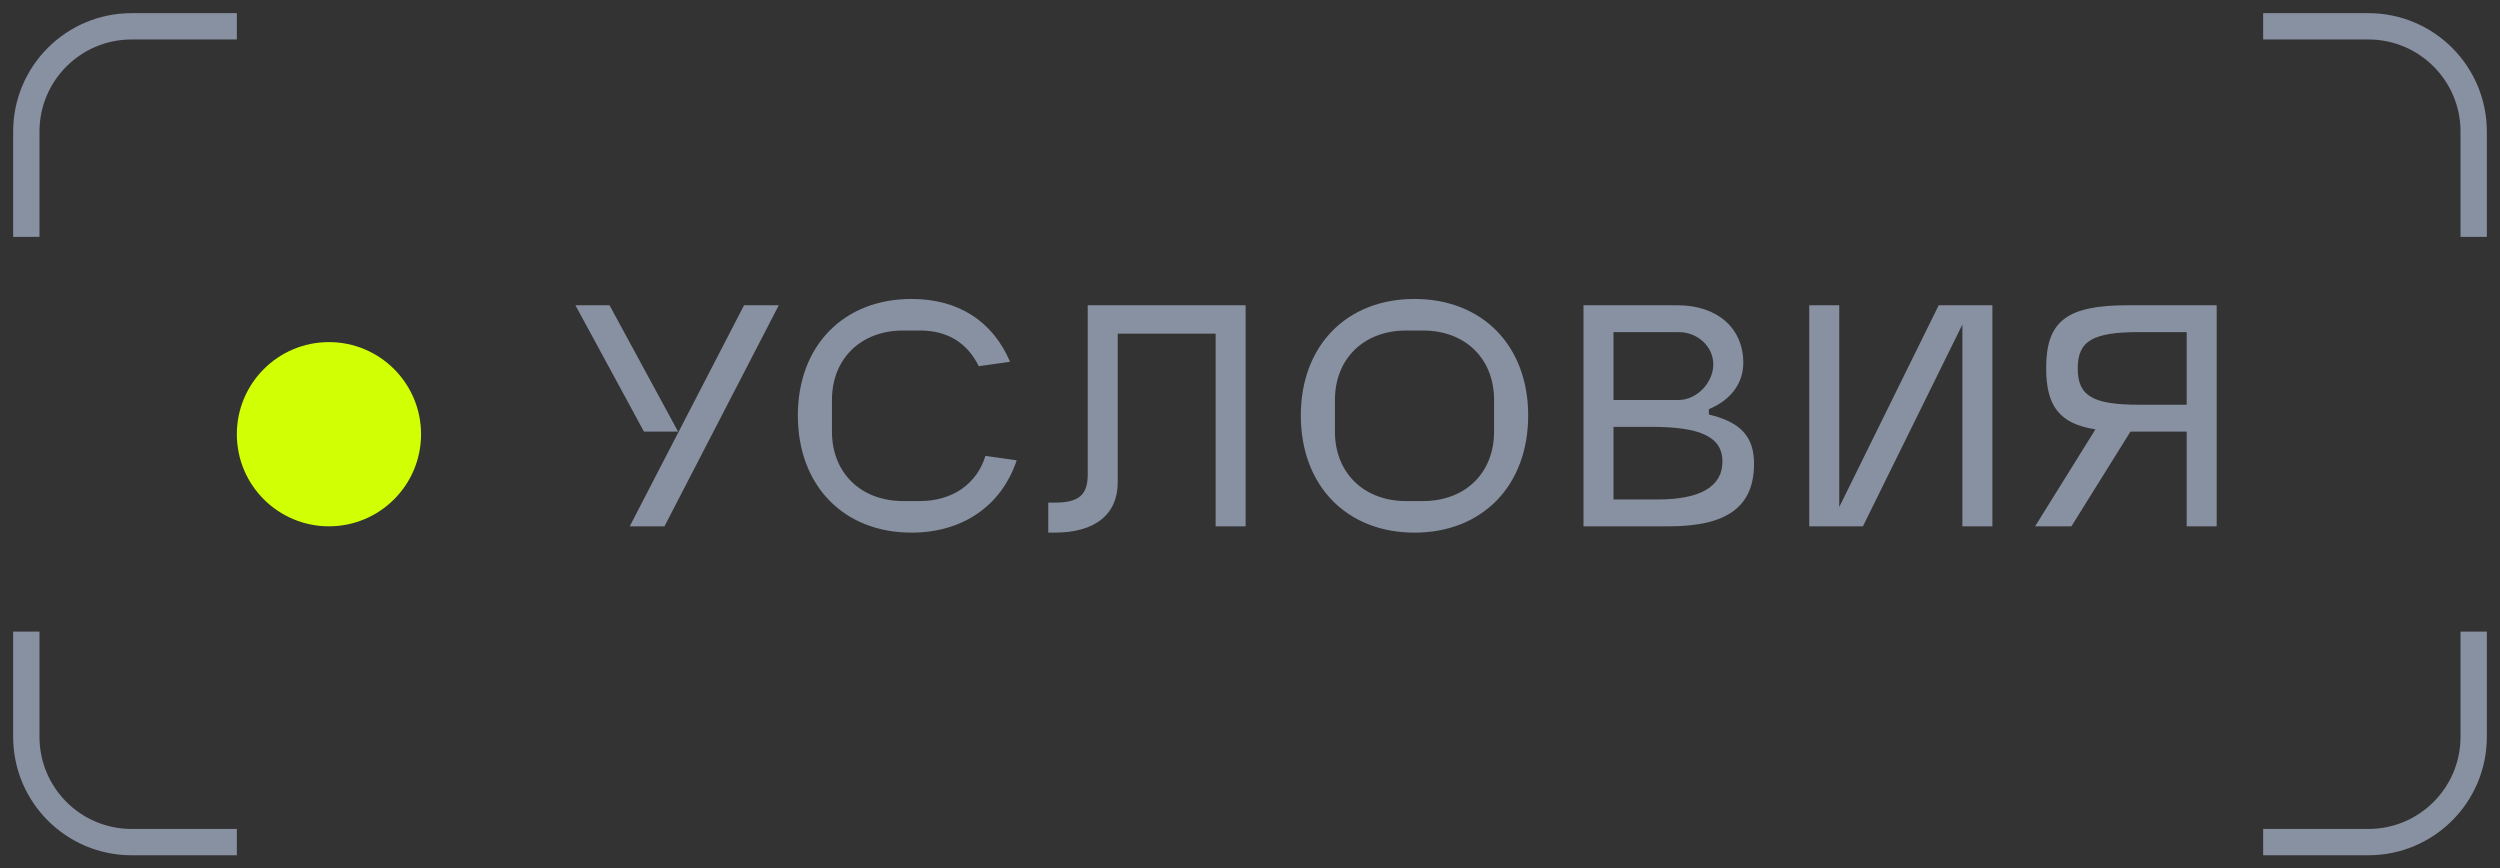 <?xml version="1.0" encoding="UTF-8"?> <svg xmlns="http://www.w3.org/2000/svg" width="95" height="33" viewBox="0 0 95 33" fill="none"><rect x="0" y="0" width="95" height="33" fill="#333333" stroke="none"/><path d="M25.25 20H23.93L28.274 11.6H29.594L25.25 20ZM21.866 11.6H23.162L25.766 16.4H24.47L21.866 11.6ZM30.318 15.788C30.318 13.136 32.058 11.36 34.638 11.36C36.414 11.36 37.722 12.2 38.382 13.748L37.194 13.916C36.75 13.016 35.994 12.56 34.962 12.56H34.314C32.718 12.56 31.614 13.628 31.614 15.2V16.4C31.614 17.972 32.718 19.04 34.314 19.04H34.962C36.186 19.04 37.122 18.392 37.446 17.324L38.634 17.492C38.058 19.22 36.582 20.24 34.638 20.24C32.058 20.24 30.318 18.452 30.318 15.788ZM40.074 20.24H39.834V19.1H40.074C40.998 19.1 41.334 18.812 41.334 18.02V11.6H47.334V20H46.194V12.68H42.474V18.32C42.474 19.556 41.61 20.24 40.074 20.24ZM49.431 15.788C49.431 13.136 51.171 11.36 53.751 11.36C56.331 11.36 58.071 13.136 58.071 15.788C58.071 18.452 56.331 20.24 53.751 20.24C51.171 20.24 49.431 18.452 49.431 15.788ZM53.427 12.56C51.831 12.56 50.727 13.628 50.727 15.2V16.4C50.727 17.972 51.831 19.04 53.427 19.04H54.075C55.683 19.04 56.775 17.972 56.775 16.4V15.2C56.775 13.628 55.683 12.56 54.075 12.56H53.427ZM60.173 11.6H63.749C65.249 11.6 66.245 12.464 66.245 13.784C66.245 14.564 65.777 15.2 64.937 15.548V15.752C66.149 16.04 66.653 16.592 66.653 17.624C66.653 19.244 65.645 20 63.425 20H60.173V11.6ZM62.753 16.22H61.313V18.98H62.993C64.613 18.98 65.453 18.488 65.453 17.54C65.453 16.616 64.649 16.22 62.753 16.22ZM63.785 12.62H61.313V15.2H63.785C64.469 15.2 65.105 14.552 65.105 13.844C65.105 13.172 64.517 12.62 63.785 12.62ZM68.751 11.6H69.891V19.268L73.671 11.6H75.711V20H74.571V12.332L70.791 20H68.751V11.6ZM77.334 20L79.626 16.316C78.246 16.1 77.754 15.416 77.754 13.988C77.754 12.2 78.534 11.6 80.862 11.6H84.234V20H83.094V16.4H80.958L78.714 20H77.334ZM81.294 12.62C79.518 12.62 78.954 12.956 78.954 14C78.954 15.044 79.518 15.38 81.294 15.38H83.094V12.62H81.294Z" fill="#8891A1"></path><path d="M9 1H5C2.791 1 1 2.791 1 5V9" stroke="#8891A1"></path><path d="M1 24L1 28C1 30.209 2.791 32 5 32L9 32" stroke="#8891A1"></path><path d="M86 32H90C92.209 32 94 30.209 94 28L94 24" stroke="#8891A1"></path><path d="M94 9V5C94 2.791 92.209 1 90 1L86 1" stroke="#8891A1"></path><circle cx="12.5" cy="16.5" r="3.5" fill="#D1FF03"></circle></svg> 